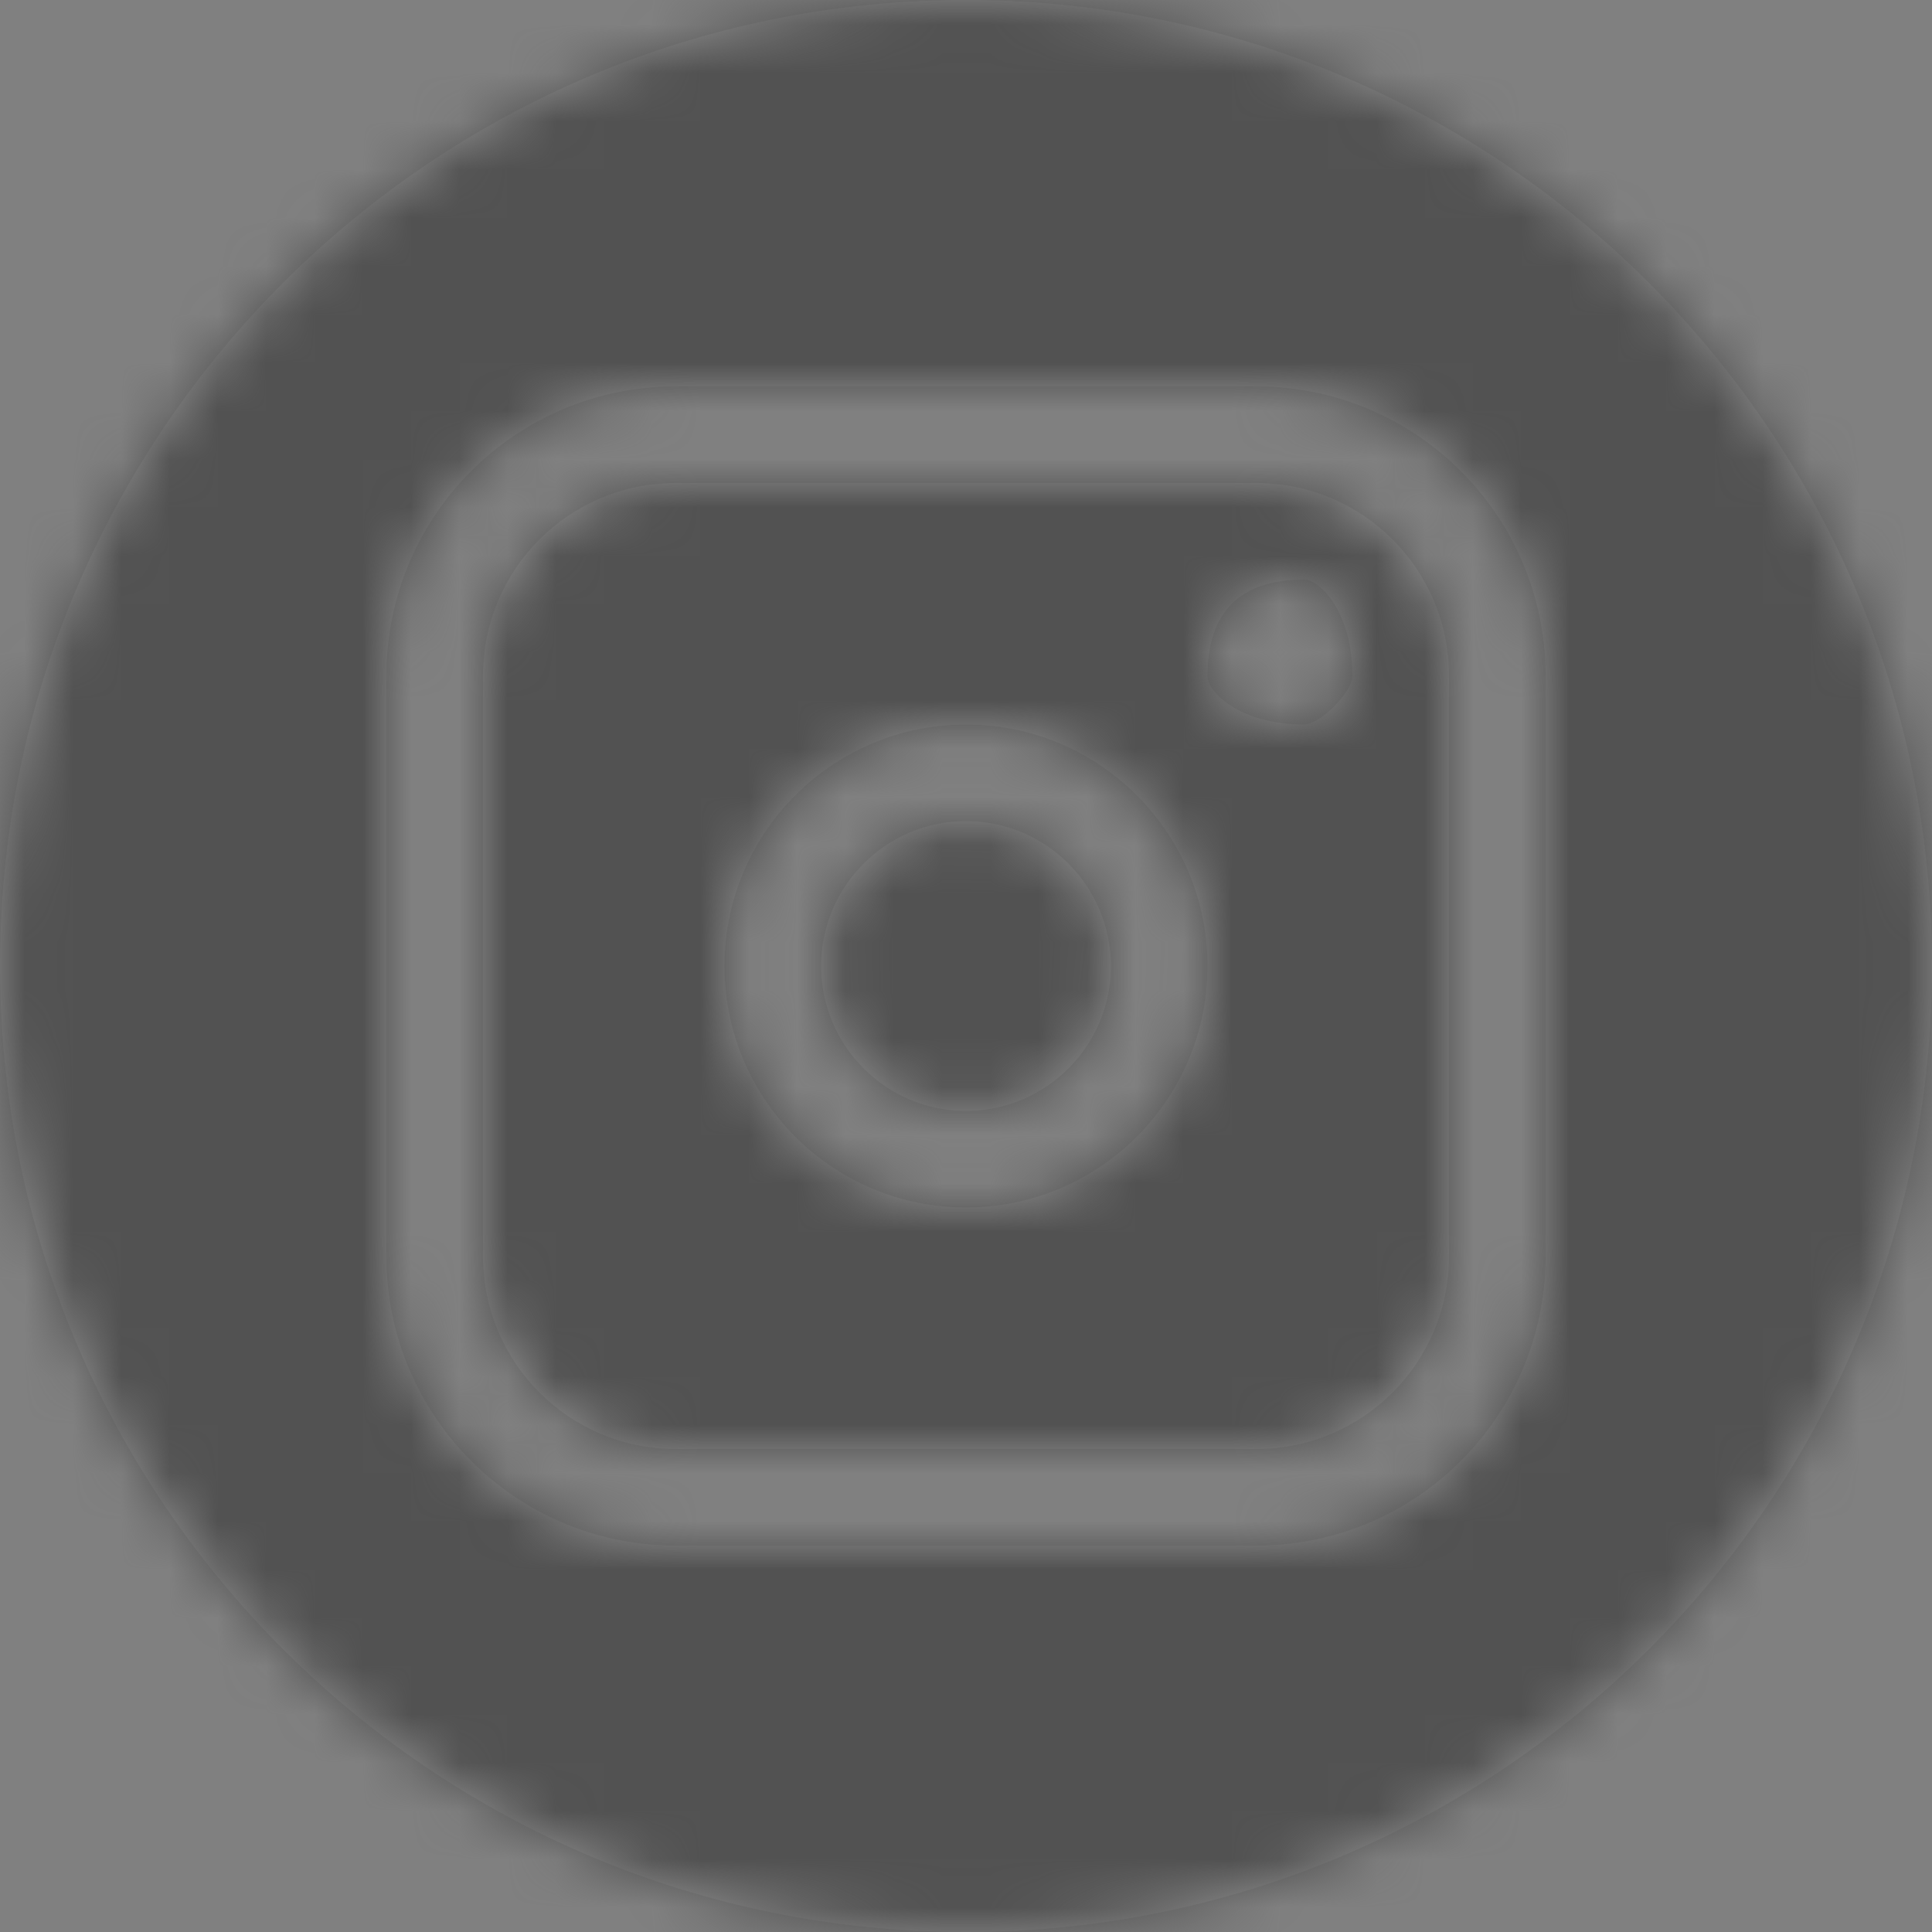 <?xml version="1.0" encoding="UTF-8"?> <svg xmlns="http://www.w3.org/2000/svg" width="40" height="40" viewBox="0 0 40 40" fill="none"><rect x="0" y="0" width="40" height="40" fill="#808080" stroke="none"/> <path opacity="0.1" fill-rule="evenodd" clip-rule="evenodd" d="M40 20C40 31.046 31.046 40 20 40C8.954 40 0 31.046 0 20C0 8.954 8.954 0 20 0C31.046 0 40 8.954 40 20ZM13.992 8C10.68 8 8 10.681 8 13.992V26.008C8 29.32 10.681 32 13.992 32H26.008C29.32 32 32 29.319 32 26.008V13.992C32 10.68 29.319 8 26.008 8H13.992ZM10 26.008C10 28.215 11.786 30 13.992 30H26.008C28.215 30 30 28.214 30 26.008V13.992C30 11.784 28.214 10 26.008 10H13.992C11.784 10 10 11.786 10 13.992V26.008ZM20 15C17.242 15 15 17.24 15 20C15 22.758 17.24 25 20 25C22.758 25 25 22.76 25 20C25 17.242 22.76 15 20 15ZM17 20C17 21.654 18.345 23 20 23C21.654 23 23 21.655 23 20C23 18.346 21.655 17 20 17C18.346 17 17 18.345 17 20ZM28 14C28 14.328 27.328 15 27 15C25.672 15 25 14.328 25 14C25 12.672 25.672 12 27 12C27.328 12 28 12.672 28 14Z" fill="white"></path> <mask id="mask0" maskUnits="userSpaceOnUse" x="0" y="0" width="40" height="40"> <path fill-rule="evenodd" clip-rule="evenodd" d="M40 20C40 31.046 31.046 40 20 40C8.954 40 0 31.046 0 20C0 8.954 8.954 0 20 0C31.046 0 40 8.954 40 20ZM13.992 8C10.68 8 8 10.681 8 13.992V26.008C8 29.32 10.681 32 13.992 32H26.008C29.32 32 32 29.319 32 26.008V13.992C32 10.68 29.319 8 26.008 8H13.992ZM10 26.008C10 28.215 11.786 30 13.992 30H26.008C28.215 30 30 28.214 30 26.008V13.992C30 11.784 28.214 10 26.008 10H13.992C11.784 10 10 11.786 10 13.992V26.008ZM20 15C17.242 15 15 17.24 15 20C15 22.758 17.24 25 20 25C22.758 25 25 22.76 25 20C25 17.242 22.76 15 20 15ZM17 20C17 21.654 18.345 23 20 23C21.654 23 23 21.655 23 20C23 18.346 21.655 17 20 17C18.346 17 17 18.345 17 20ZM28 14C28 14.328 27.328 15 27 15C25.672 15 25 14.328 25 14C25 12.672 25.672 12 27 12C27.328 12 28 12.672 28 14Z" fill="white"></path> </mask> <g mask="url(#mask0)"> <rect width="40" height="40" fill="#525252"></rect> </g> </svg> 